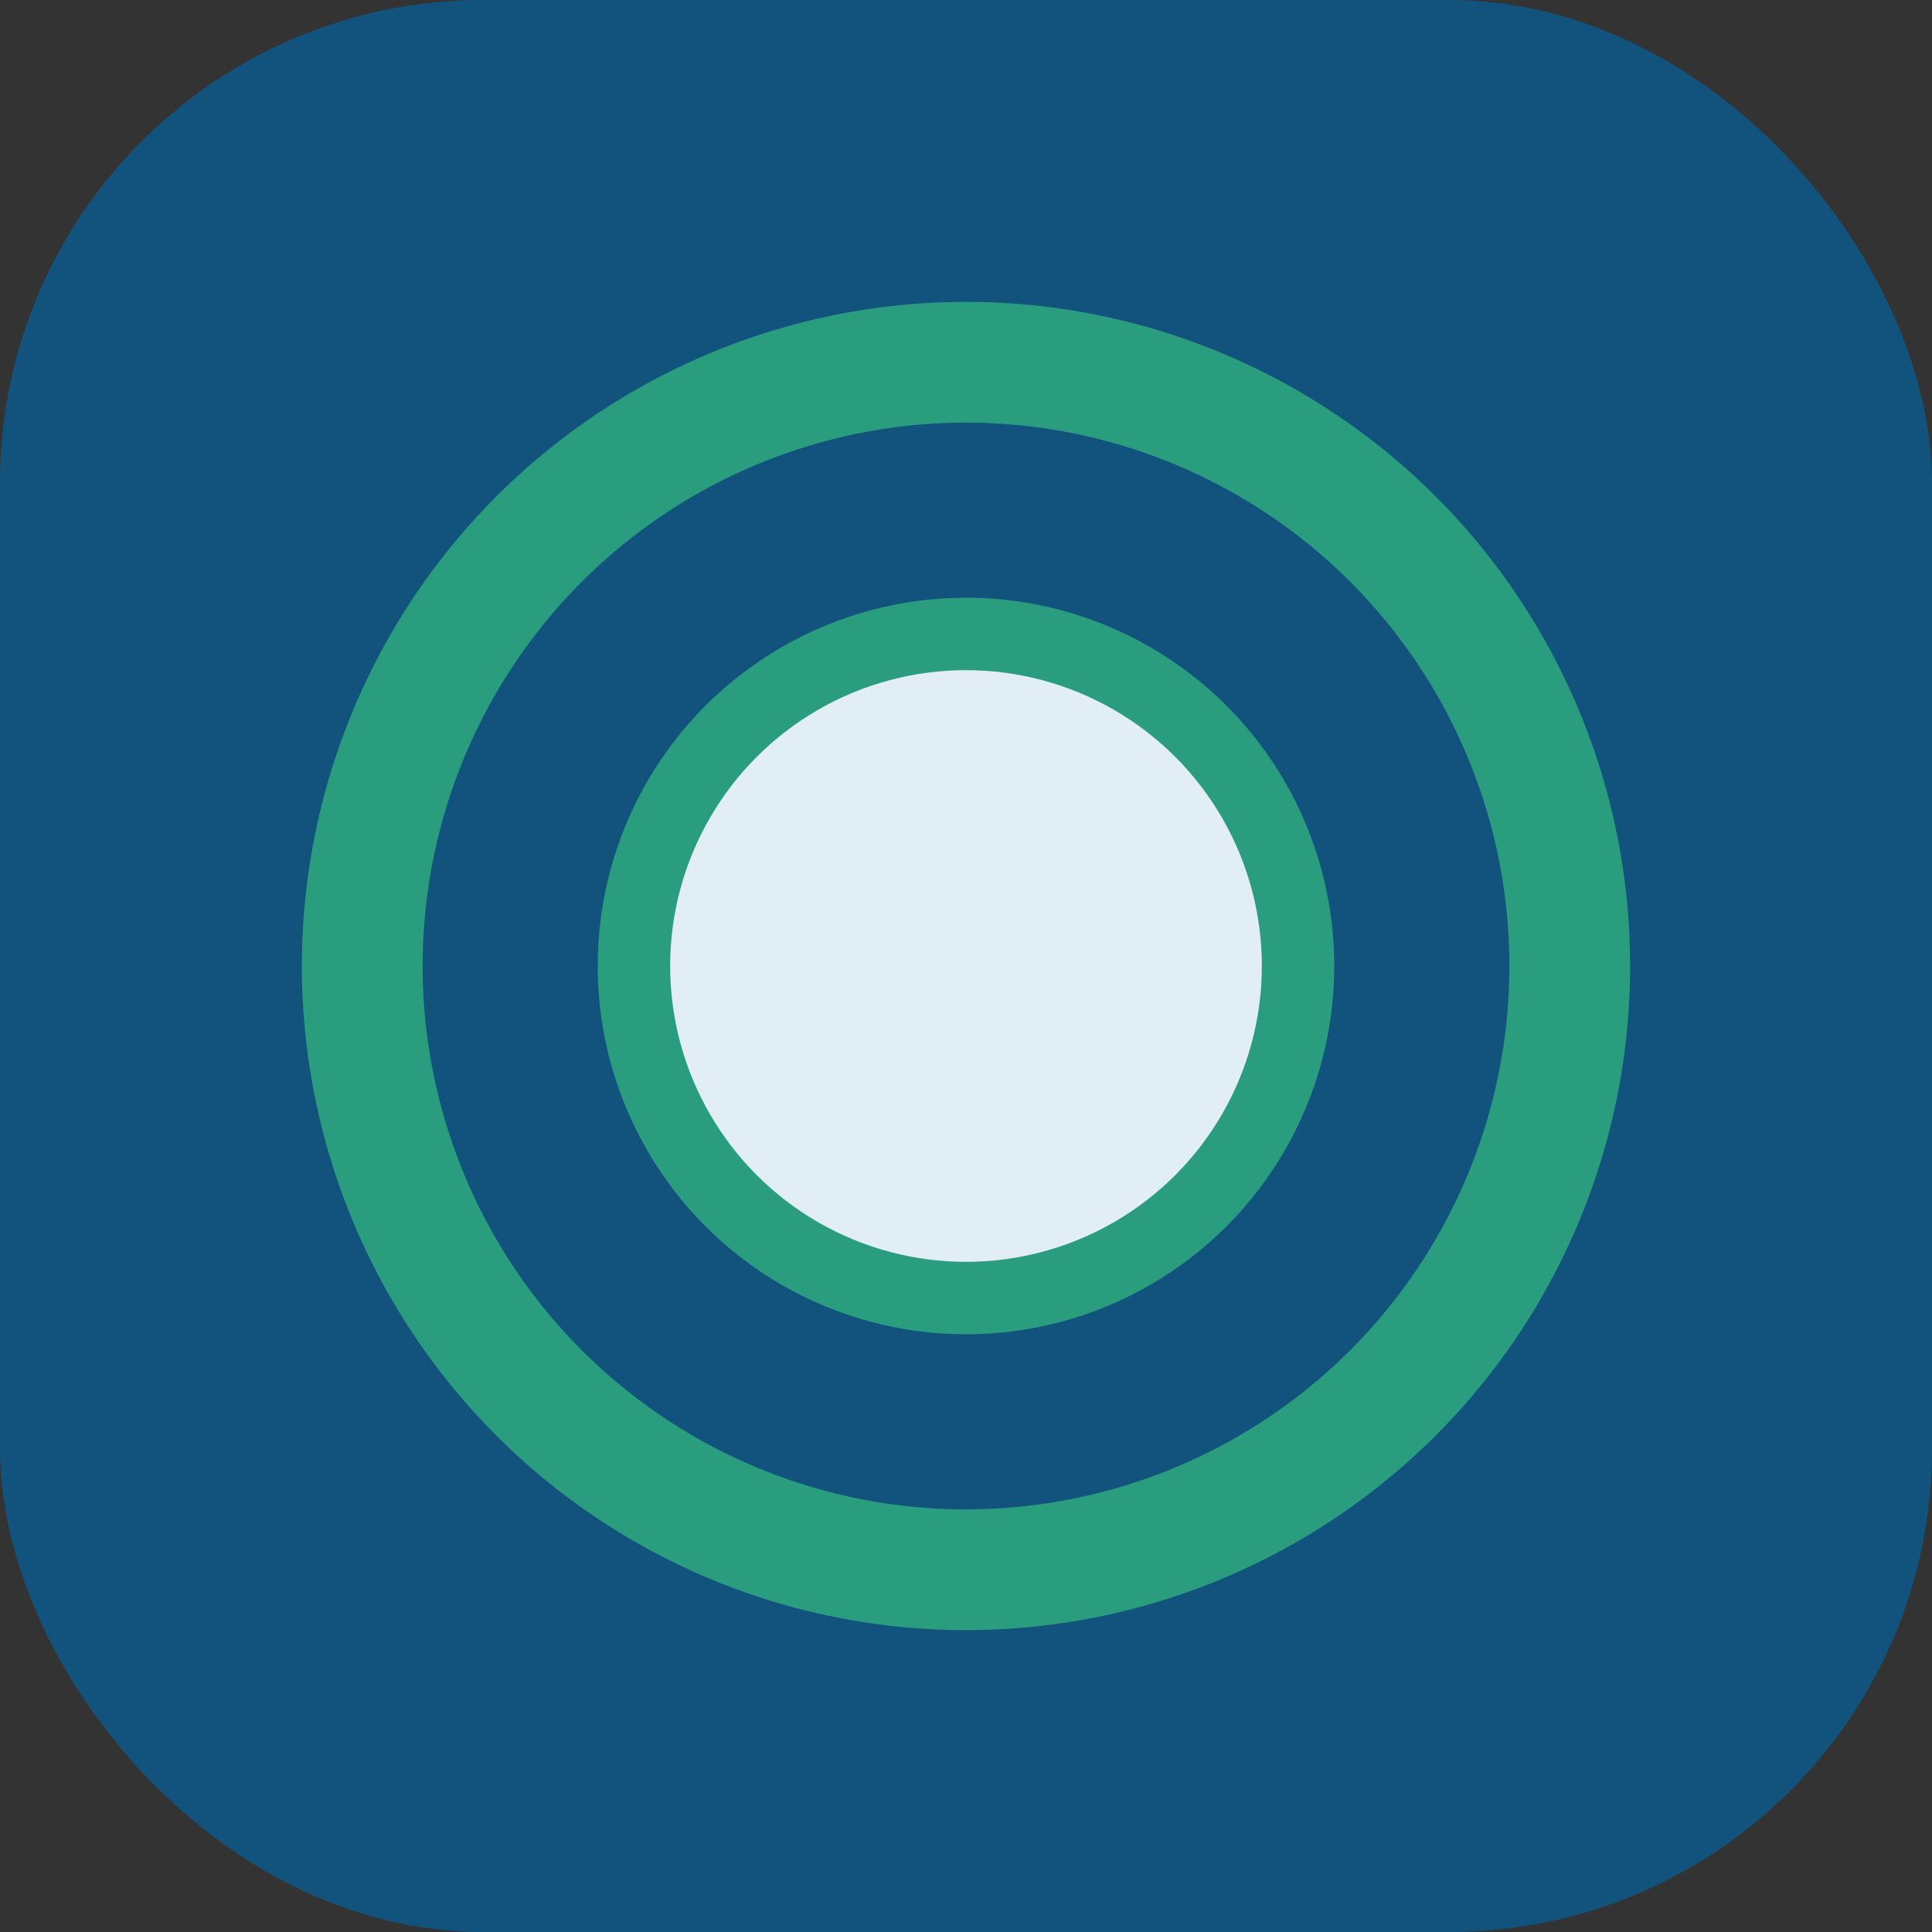 <?xml version="1.0" encoding="UTF-8"?>
<svg xmlns="http://www.w3.org/2000/svg" width="32" height="32" viewBox="0 0 32 32"><rect x="0" y="0" width="32" height="32" fill="#333333" stroke="none"/><rect x="0" y="0" width="32" height="32" rx="8" fill="#12537D"/><circle cx="16" cy="16" r="10" stroke="#2B9D7F" stroke-width="2" fill="none"/><circle cx="16" cy="16" r="5.5" fill="#E2EEF5" stroke="#2B9D7F" stroke-width="1.2"/></svg>